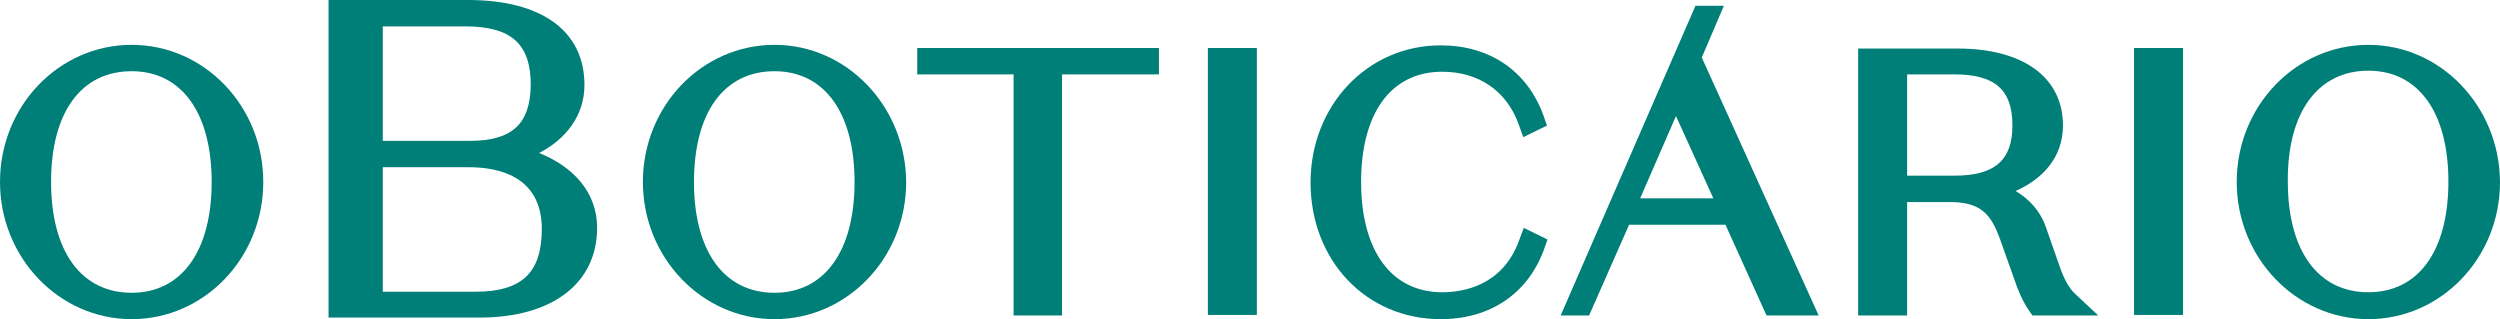 <svg width="188" height="24" viewBox="0 0 188 24" fill="none" xmlns="http://www.w3.org/2000/svg">
<path d="M58.245 3.372C52.781 3.372 48.346 7.973 48.346 13.686C48.346 19.359 52.781 24 58.245 24C63.709 24 68.144 19.398 68.144 13.686C68.104 7.973 63.669 3.372 58.245 3.372ZM58.245 22.017C54.444 22.017 52.187 18.883 52.187 13.686C52.187 8.45 54.444 5.355 58.245 5.355C62.006 5.355 64.263 8.489 64.263 13.686C64.263 18.883 62.006 22.017 58.245 22.017Z" fill="#007E78"/>
<path d="M68.976 5.594H76.222V23.723H79.865V5.594H87.15V3.61H68.976V5.594Z" fill="#007E78"/>
<path d="M94.514 3.61H90.832V23.683H94.514V3.61Z" fill="#007E78"/>
<path d="M114.233 18.089C113.006 21.461 110.076 21.977 108.453 21.977C104.651 21.977 102.355 18.882 102.355 13.686C102.355 8.489 104.612 5.395 108.453 5.395C111.185 5.395 113.283 6.823 114.194 9.322L114.55 10.314L116.332 9.441L116.055 8.648C114.827 5.315 112.016 3.411 108.334 3.411C102.83 3.411 98.554 7.934 98.554 13.725C98.554 19.596 102.751 24 108.334 24C112.056 24 114.867 22.096 116.094 18.803L116.372 18.01L114.59 17.137L114.233 18.089Z" fill="#007E78"/>
<path d="M154.898 20.073L153.829 17.018C153.433 15.908 152.641 14.995 151.572 14.361C153.472 13.527 155.135 11.941 155.135 9.441C155.135 5.832 152.166 3.65 147.216 3.65H139.733V23.723H143.415V15.194H146.622C148.959 15.194 149.711 16.106 150.384 17.931L151.413 20.827C151.77 21.898 152.126 22.691 152.562 23.326L152.839 23.723H157.788L156.046 22.096C155.611 21.699 155.215 20.985 154.898 20.073ZM143.415 5.593H146.939C150.028 5.593 151.334 6.744 151.334 9.441C151.334 12.06 149.988 13.21 146.979 13.21H143.415V5.593Z" fill="#007E78"/>
<path d="M164.163 3.61H160.481V23.683H164.163V3.61Z" fill="#007E78"/>
<path d="M178.101 3.372C172.637 3.372 168.202 7.973 168.202 13.686C168.202 19.359 172.637 24 178.101 24C183.565 24 188 19.398 188 13.686C187.96 7.973 183.526 3.372 178.101 3.372ZM178.101 5.316C181.863 5.316 184.12 8.45 184.12 13.646C184.12 18.883 181.863 21.977 178.101 21.977C174.3 21.977 172.043 18.843 172.043 13.646C172.003 8.45 174.3 5.316 178.101 5.316Z" fill="#007E78"/>
<path d="M9.899 3.372C4.435 3.372 0 7.973 0 13.686C0 19.359 4.435 24 9.899 24C15.363 24 19.798 19.398 19.798 13.686C19.798 7.973 15.363 3.372 9.899 3.372ZM9.899 22.017C6.098 22.017 3.841 18.883 3.841 13.686C3.841 8.45 6.098 5.355 9.899 5.355C13.661 5.355 15.917 8.489 15.917 13.686C15.917 18.883 13.661 22.017 9.899 22.017Z" fill="#007E78"/>
<path d="M40.546 11.504C42.526 10.473 43.951 8.727 43.951 6.387C43.951 2.341 40.744 0 35.2 0H24.707V23.881H36.071C41.536 23.881 44.901 21.303 44.901 17.137C44.901 14.36 43.001 12.496 40.546 11.504ZM35.319 10.592H28.786V1.983H34.963C38.447 1.983 39.912 3.293 39.912 6.387C39.873 9.322 38.526 10.592 35.319 10.592ZM28.786 21.937V12.575H35.279C37.339 12.575 40.744 13.17 40.744 17.217C40.744 20.509 39.239 21.937 35.755 21.937H28.786Z" fill="#007E78"/>
<path d="M129.636 0.437H127.498L117.361 23.723H119.499L122.509 16.899H129.755L132.843 23.723H136.763L127.973 4.324L129.636 0.437ZM123.34 14.916L126.033 8.727L128.844 14.916H123.34Z" fill="#007E78"/>
</svg>
